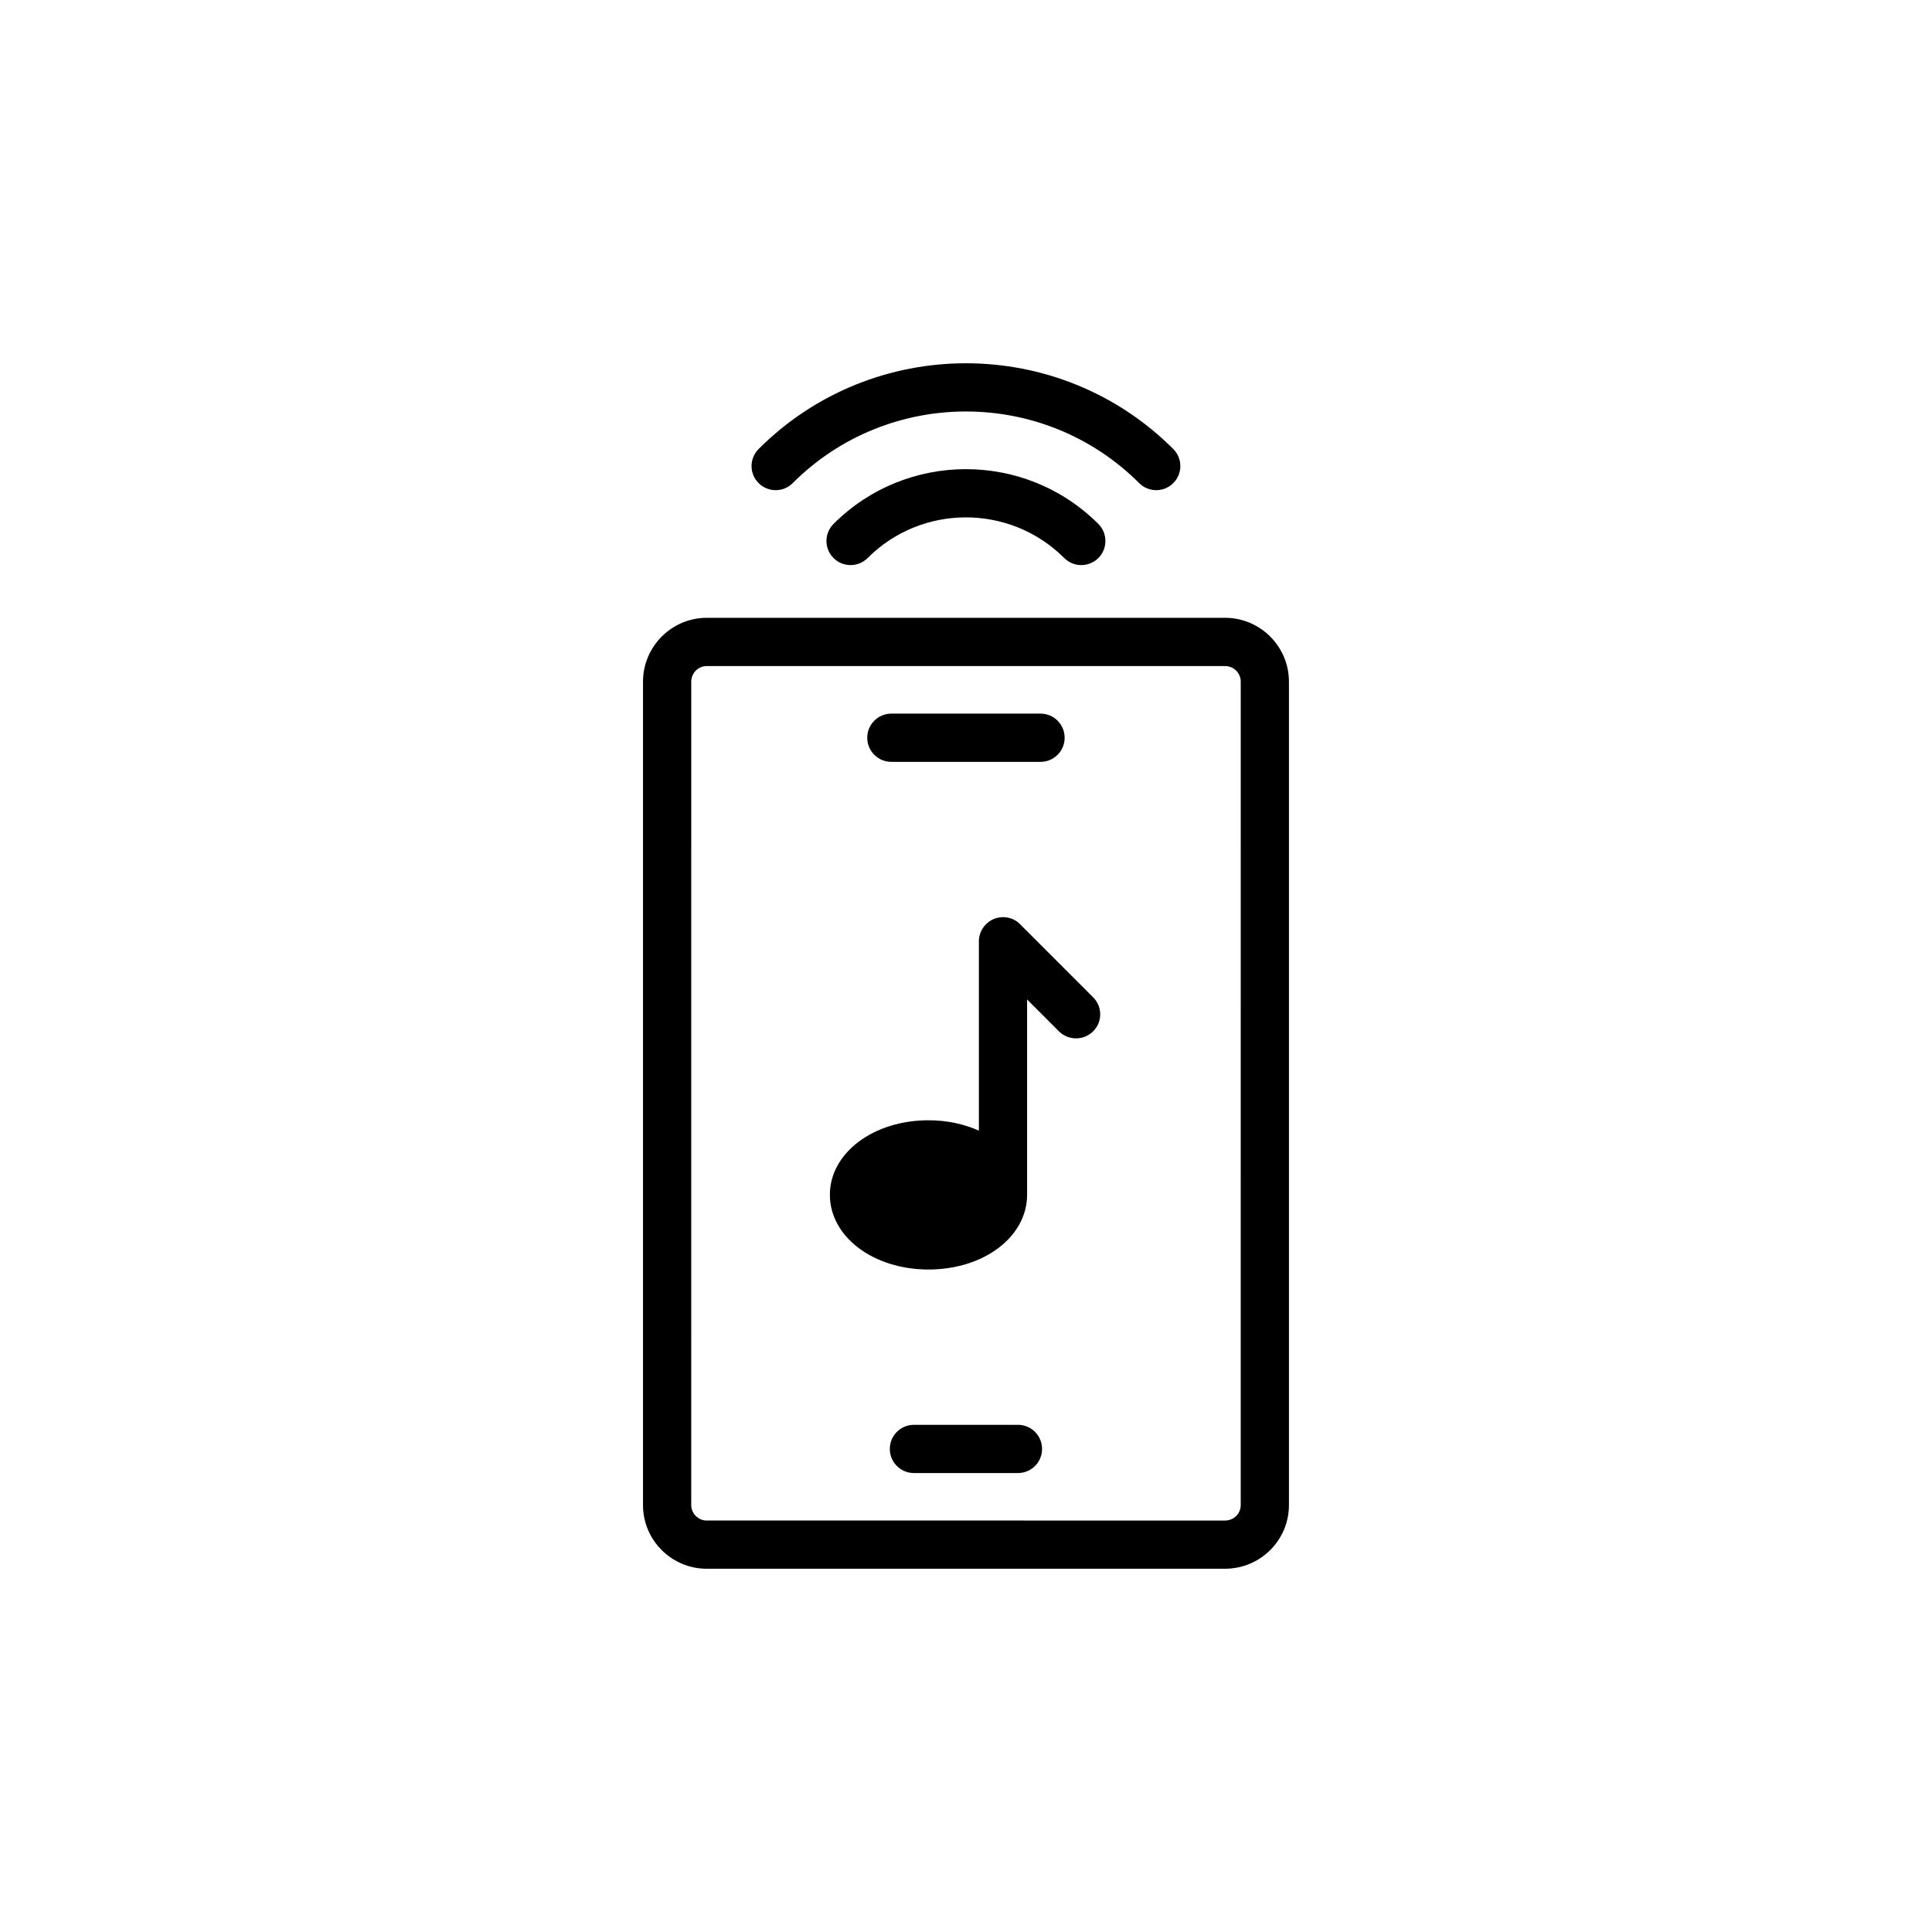 <?xml version="1.0" encoding="UTF-8"?>
<!-- Uploaded to: SVG Repo, www.svgrepo.com, Generator: SVG Repo Mixer Tools -->
<svg fill="#000000" width="800px" height="800px" version="1.1" viewBox="144 144 512 512" xmlns="http://www.w3.org/2000/svg">
 <g>
  <path d="m468.65 307.73h-137.38c-9.266 0-16.867 7.602-16.867 16.934v218.2c0 9.328 7.602 16.867 16.867 16.867h137.38c9.328 0 16.934-7.539 16.934-16.867v-218.21c0-9.328-7.602-16.93-16.934-16.93zm4.156 235.14c0 2.238-1.852 4.09-4.152 4.09l-137.38-0.004c-2.234 0-4.09-1.852-4.09-4.09l0.004-218.2c0-2.301 1.852-4.152 4.09-4.152h137.38c2.301 0 4.152 1.852 4.152 4.152z"/>
  <path d="m413.77 521.59h-27.566c-3.531 0-6.391 2.859-6.391 6.391s2.859 6.391 6.391 6.391h27.566c3.531 0 6.391-2.859 6.391-6.391-0.004-3.531-2.859-6.391-6.391-6.391z"/>
  <path d="m380.22 345.9h39.531c3.531 0 6.391-2.859 6.391-6.391s-2.859-6.391-6.391-6.391h-39.531c-3.531 0-6.391 2.859-6.391 6.391s2.859 6.391 6.391 6.391z"/>
  <path d="m450.41 273.9c1.637 0 3.269-0.625 4.519-1.871 2.496-2.496 2.496-6.539 0-9.035-30.293-30.293-79.582-30.301-109.89 0-2.496 2.496-2.496 6.539 0 9.035s6.539 2.496 9.035 0c25.316-25.309 66.492-25.309 91.82 0 1.246 1.246 2.879 1.871 4.516 1.871z"/>
  <path d="m364.89 282.85c-2.496 2.496-2.496 6.539 0 9.035 2.496 2.496 6.539 2.496 9.035 0 14.363-14.371 37.746-14.359 52.109 0 1.246 1.246 2.883 1.871 4.519 1.871s3.269-0.625 4.519-1.871c2.496-2.496 2.496-6.539 0-9.035-19.352-19.363-50.844-19.352-70.184 0z"/>
  <path d="m414.34 388.94c-1.789-1.852-4.535-2.363-6.965-1.406-2.363 1.023-3.961 3.32-3.961 5.941v50.156c-3.898-1.727-8.371-2.746-13.355-2.746-14.633 0-26.133 8.691-26.133 19.742 0 11.117 11.5 19.809 26.133 19.809 14.695 0 26.133-8.691 26.133-19.809v-51.754l8.434 8.434c2.492 2.492 6.582 2.492 9.074 0 2.492-2.492 2.492-6.516 0-9.008z"/>
 </g>
</svg>